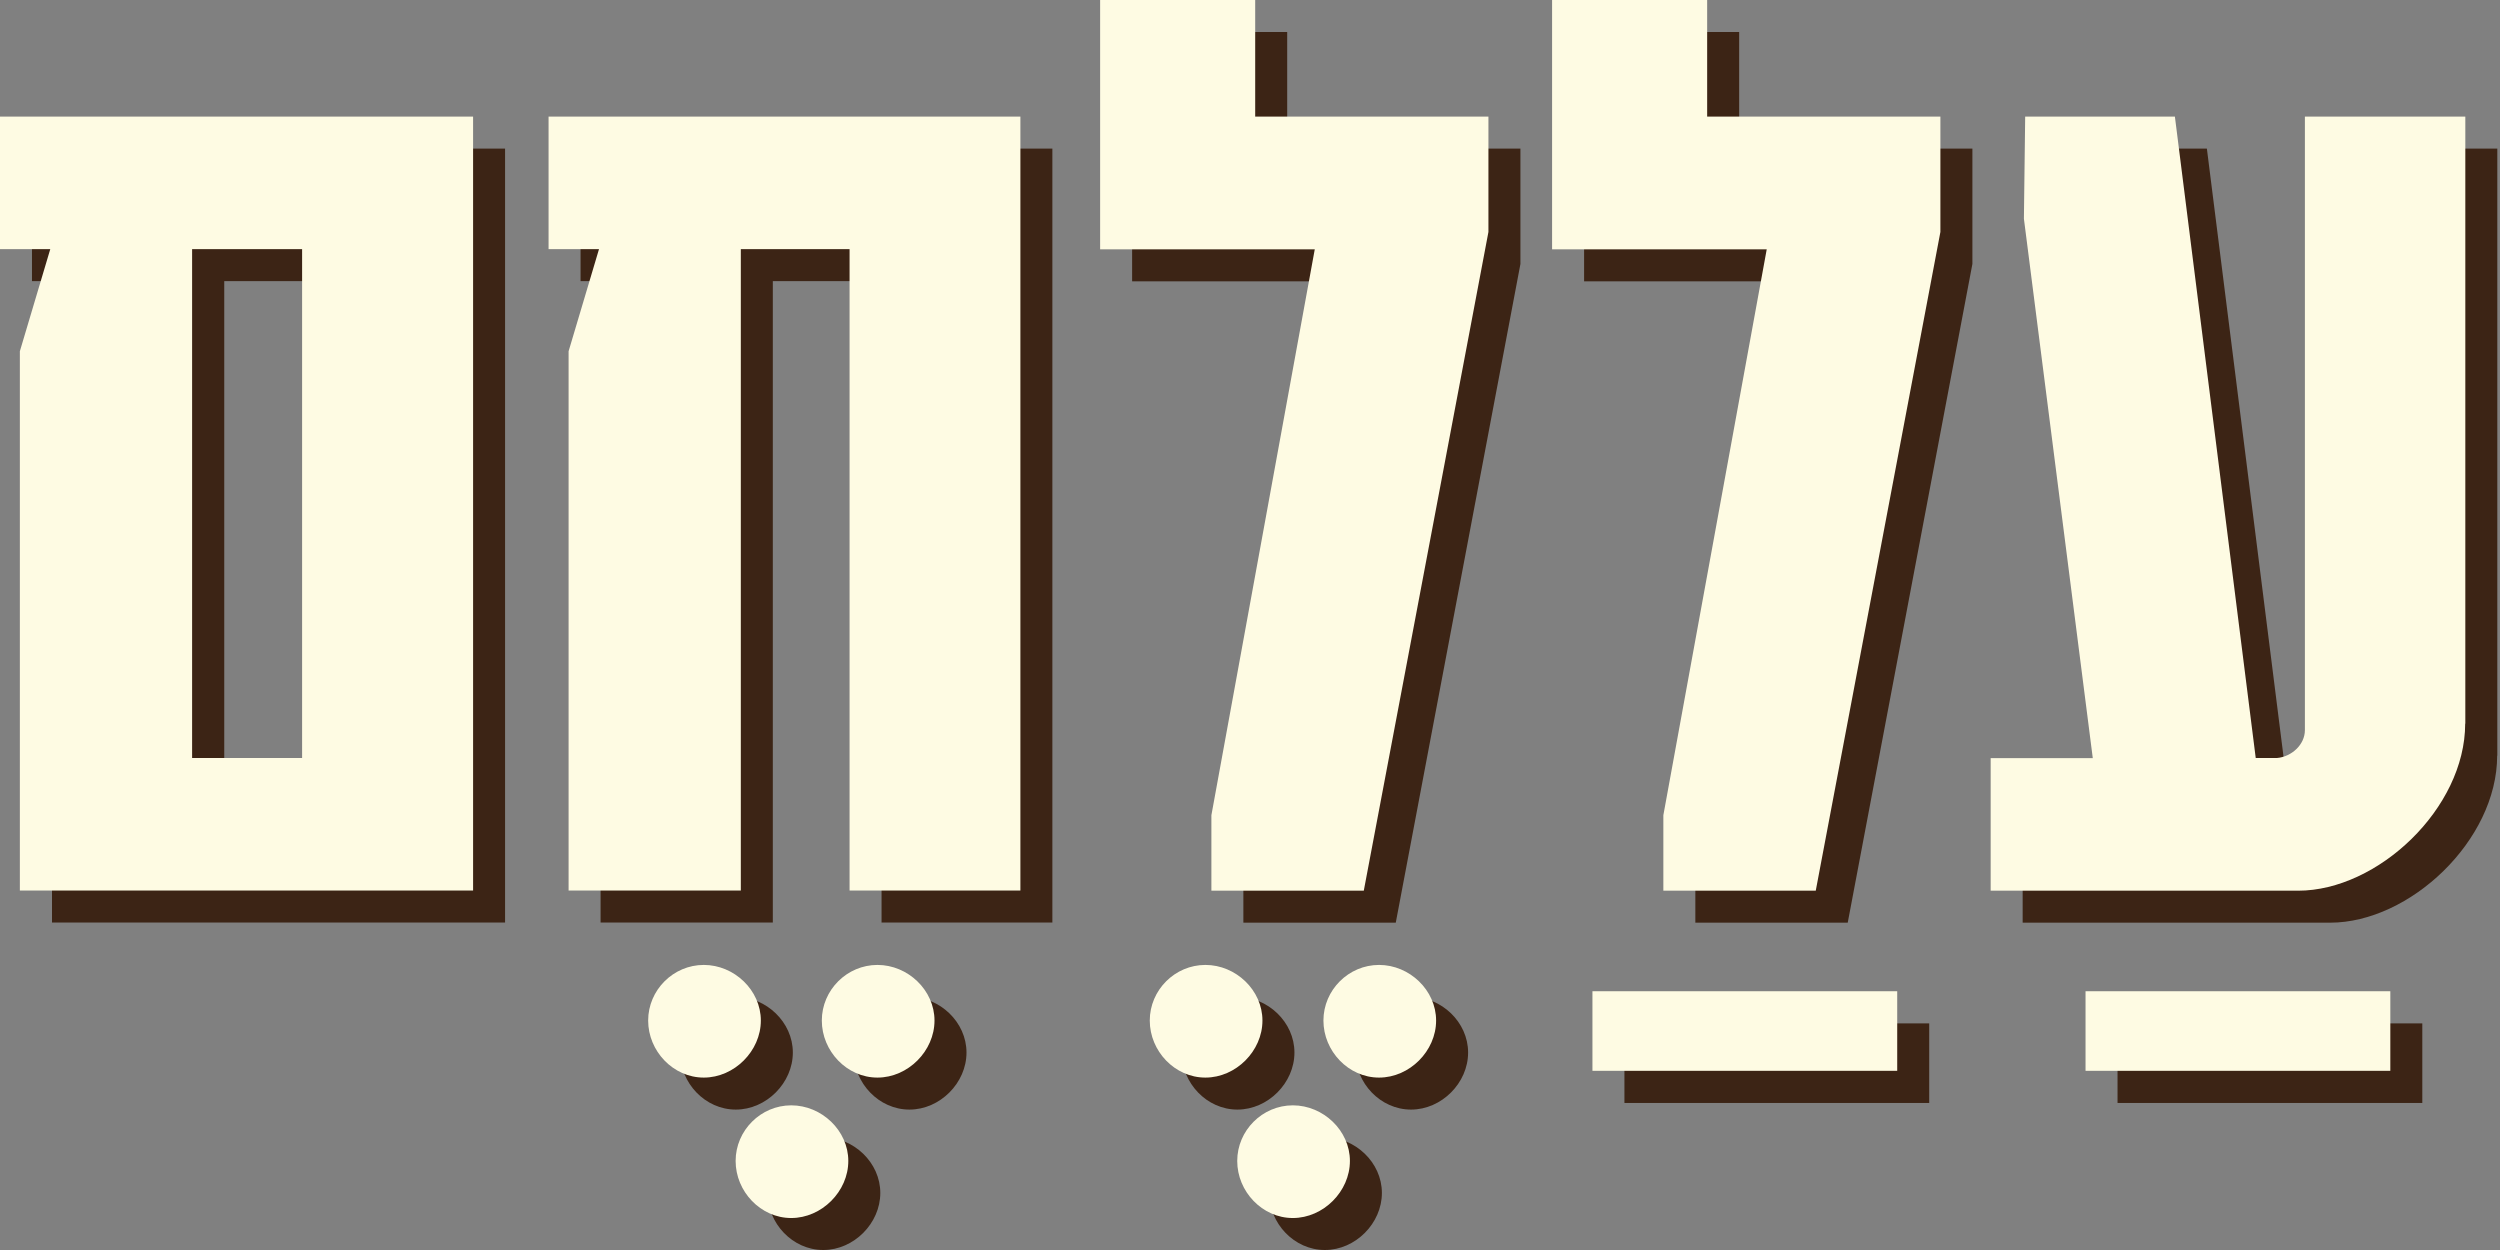 <?xml version="1.0" encoding="UTF-8"?>
<svg xmlns="http://www.w3.org/2000/svg" width="140" height="70" viewBox="0 0 140 70" fill="none">
  <rect x="0" y="0" width="140" height="70" fill="#808080" stroke="none"/>
  <path d="M2.912 51.67V21.462L4.615 15.744H1.791V8.322H28.284V51.662H2.912V51.67ZM12.558 44.249H18.718V15.744H12.558V44.24V44.249Z" fill="#3C2415"></path>
  <path d="M44.399 58.942C44.399 60.645 42.916 62.137 41.204 62.137C39.492 62.137 38.089 60.654 38.089 58.942C38.089 57.23 39.501 55.827 41.204 55.827C42.907 55.827 44.399 57.239 44.399 58.942ZM49.297 66.805C49.297 68.509 47.814 70 46.102 70C44.39 70 42.987 68.517 42.987 66.805C42.987 65.093 44.399 63.69 46.102 63.69C47.805 63.69 49.297 65.102 49.297 66.805ZM54.124 58.942C54.124 60.645 52.641 62.137 50.929 62.137C49.217 62.137 47.814 60.654 47.814 58.942C47.814 57.23 49.226 55.827 50.929 55.827C52.632 55.827 54.124 57.239 54.124 58.942Z" fill="#3C2415"></path>
  <path d="M49.367 51.67V15.744H43.278V51.662H33.632V21.462L35.335 15.744H32.511V8.322H58.933V51.662H49.358L49.367 51.67Z" fill="#3C2415"></path>
  <path d="M72.489 58.942C72.489 60.645 71.006 62.137 69.294 62.137C67.582 62.137 66.179 60.654 66.179 58.942C66.179 57.23 67.591 55.827 69.294 55.827C70.997 55.827 72.489 57.239 72.489 58.942ZM77.386 66.805C77.386 68.509 75.904 70 74.192 70C72.48 70 71.077 68.517 71.077 66.805C71.077 65.093 72.489 63.69 74.192 63.69C75.895 63.69 77.386 65.102 77.386 66.805ZM82.214 58.942C82.214 60.645 80.731 62.137 79.019 62.137C77.307 62.137 75.904 60.654 75.904 58.942C75.904 57.23 77.316 55.827 79.019 55.827C80.722 55.827 82.214 57.239 82.214 58.942Z" fill="#3C2415"></path>
  <path d="M85.144 8.322V14.782L78.163 51.67H69.629V47.443L75.419 15.753H63.399V1.792H72.083V8.322H85.144Z" fill="#3C2415"></path>
  <path d="M90.968 61.766V57.31H108.036V61.766H90.968Z" fill="#3C2415"></path>
  <path d="M110.454 8.322V14.782L103.473 51.67H94.939V47.443L100.729 15.753H88.709V1.792H97.393V8.322H110.454Z" fill="#3C2415"></path>
  <path d="M118.582 61.766V57.31H135.649V61.766H118.582Z" fill="#3C2415"></path>
  <path d="M139.841 42.316C139.841 47.064 134.943 51.67 130.487 51.67H113.269V44.249H118.988L115.131 14.041L115.202 8.322H123.585L128.113 44.24H129.304C130.116 44.169 130.866 43.498 130.866 42.678V8.322H139.85V42.316H139.841Z" fill="#3C2415"></path>
  <path d="M1.112 49.87V19.671L2.815 13.952H-6.10352e-05V6.53H26.493V49.87H1.112ZM10.758 42.448H16.918V13.952H10.758V42.448Z" fill="#FEFBE3"></path>
  <path d="M42.607 57.151C42.607 58.854 41.124 60.345 39.412 60.345C37.7 60.345 36.297 58.863 36.297 57.151C36.297 55.439 37.709 54.036 39.412 54.036C41.116 54.036 42.607 55.448 42.607 57.151ZM47.505 65.014C47.505 66.717 46.022 68.209 44.31 68.209C42.598 68.209 41.195 66.726 41.195 65.014C41.195 63.302 42.607 61.899 44.31 61.899C46.014 61.899 47.505 63.311 47.505 65.014ZM52.332 57.151C52.332 58.854 50.85 60.345 49.138 60.345C47.425 60.345 46.022 58.863 46.022 57.151C46.022 55.439 47.434 54.036 49.138 54.036C50.841 54.036 52.332 55.448 52.332 57.151Z" fill="#FEFBE3"></path>
  <path d="M47.576 49.87V13.952H41.486V49.87H31.841V19.671L33.544 13.952H30.72V6.53H57.142V49.87H47.567H47.576Z" fill="#FEFBE3"></path>
  <path d="M70.697 57.151C70.697 58.854 69.215 60.345 67.502 60.345C65.79 60.345 64.387 58.863 64.387 57.151C64.387 55.439 65.799 54.036 67.502 54.036C69.206 54.036 70.697 55.448 70.697 57.151ZM75.595 65.014C75.595 66.717 74.112 68.209 72.4 68.209C70.688 68.209 69.285 66.726 69.285 65.014C69.285 63.302 70.697 61.899 72.4 61.899C74.103 61.899 75.595 63.311 75.595 65.014ZM80.422 57.151C80.422 58.854 78.94 60.345 77.228 60.345C75.516 60.345 74.112 58.863 74.112 57.151C74.112 55.439 75.524 54.036 77.228 54.036C78.931 54.036 80.422 55.448 80.422 57.151Z" fill="#FEFBE3"></path>
  <path d="M83.352 6.531V12.99L76.372 49.879H67.838V45.652L73.627 13.961H61.607V0H70.291V6.531H83.352Z" fill="#FEFBE3"></path>
  <path d="M89.177 59.966V55.509H106.244V59.966H89.177Z" fill="#FEFBE3"></path>
  <path d="M108.662 6.531V12.99L101.682 49.879H93.148V45.652L98.937 13.961H86.917V0H95.601V6.531H108.662Z" fill="#FEFBE3"></path>
  <path d="M116.79 59.966V55.509H133.858V59.966H116.79Z" fill="#FEFBE3"></path>
  <path d="M138.05 40.524C138.05 45.272 133.152 49.879 128.695 49.879H111.477V42.457H117.196L113.339 12.249L113.41 6.53H121.794L126.321 42.448H127.512C128.324 42.378 129.074 41.707 129.074 40.886V6.53H138.058V40.524H138.05Z" fill="#FEFBE3"></path>
</svg>
